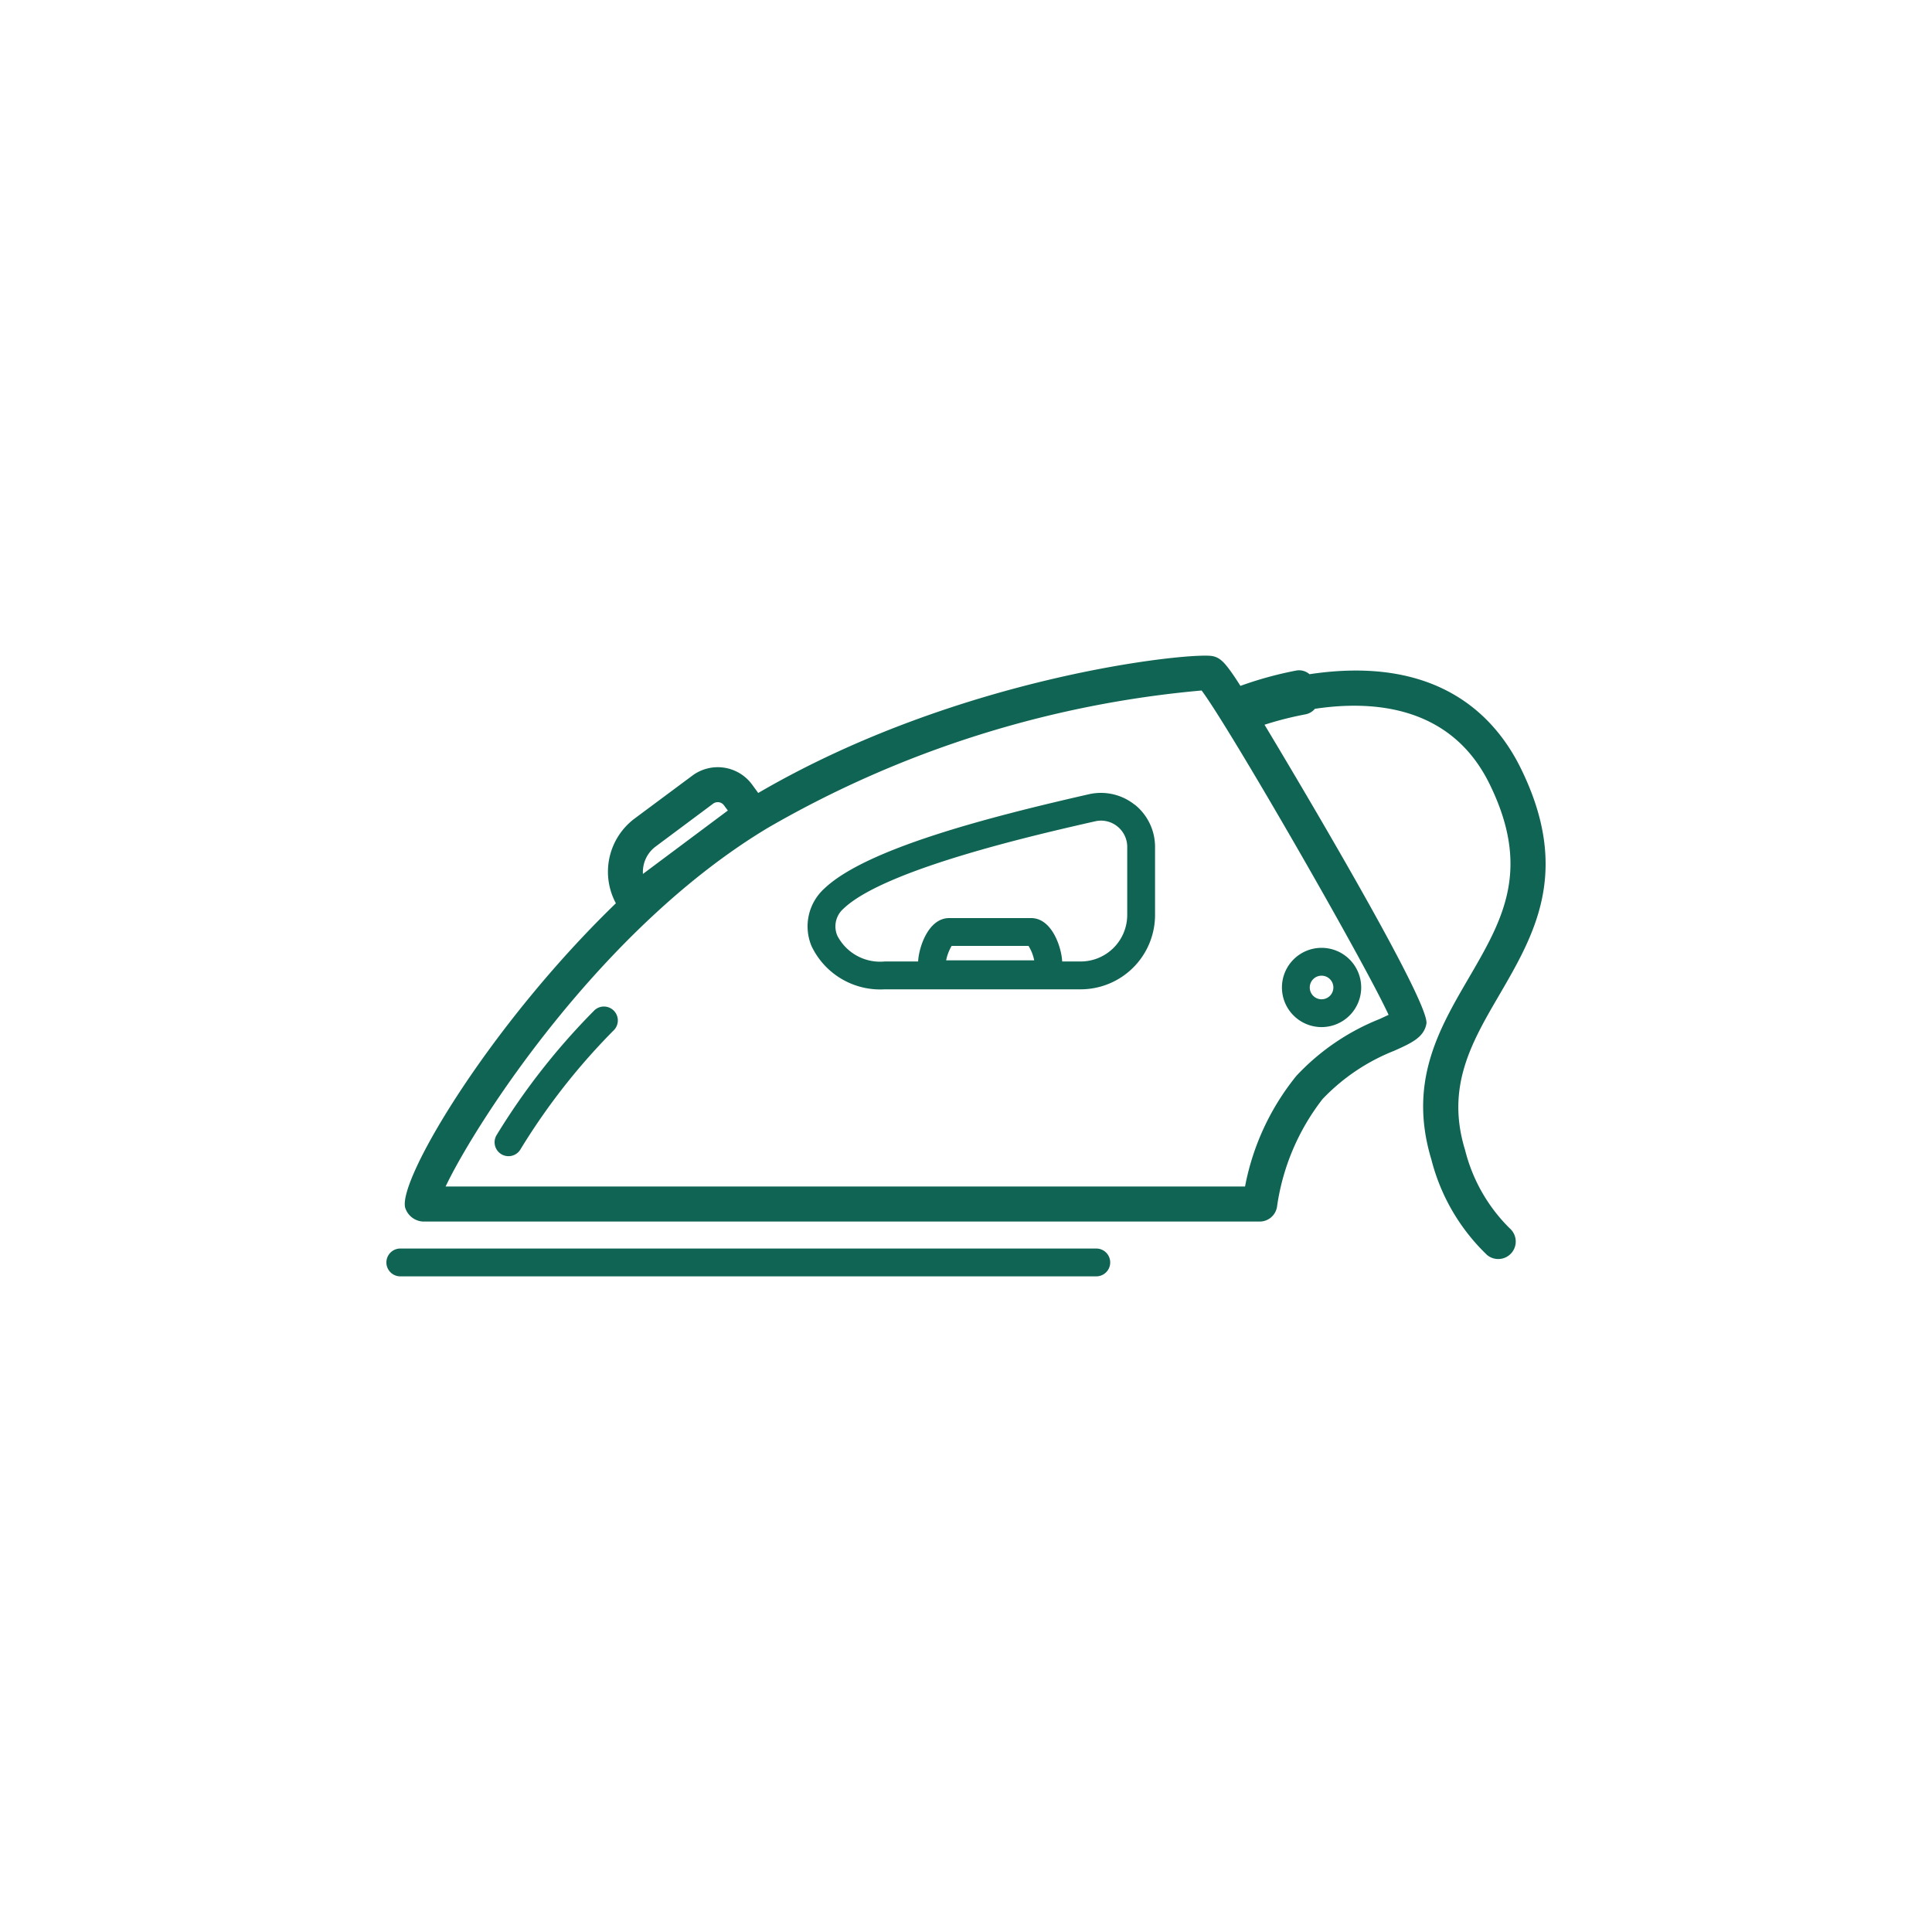 <svg xmlns="http://www.w3.org/2000/svg" xmlns:xlink="http://www.w3.org/1999/xlink" width="100" height="100" viewBox="0 0 100 100">
  <defs>
    <clipPath id="clip-Iron">
      <rect width="100" height="100"/>
    </clipPath>
  </defs>
  <g id="Iron" clip-path="url(#clip-Iron)">
    <g id="iron-2" data-name="iron" transform="translate(20 33.934)">
      <path id="Path_2700" data-name="Path 2700" d="M36.744,124.99H.72a.72.72,0,0,0,0,1.44H36.744a.72.72,0,1,0,0-1.44" transform="translate(0 -94.3)" fill="#106454"/>
      <path id="Path_2701" data-name="Path 2701" d="M34.063,69h0A35.124,35.124,0,0,0,29,75.453a.72.72,0,1,0,1.233.743,33.521,33.521,0,0,1,4.846-6.178A.72.72,0,0,0,34.063,69" transform="translate(-23.287 -50.65)" fill="#106454"/>
      <path id="Path_2702" data-name="Path 2702" d="M97.158,26.5a2.8,2.8,0,0,0-2.364-.542h0c-5.248,1.194-11.547,2.828-13.7,4.884a2.643,2.643,0,0,0-.662,2.975,3.935,3.935,0,0,0,3.788,2.239H94.366a3.851,3.851,0,0,0,3.847-3.846V28.693a2.8,2.8,0,0,0-1.055-2.2m-.385,2.2v3.516a2.41,2.41,0,0,1-2.408,2.406h-.959c-.03-.7-.514-2.246-1.608-2.246h-4.24c-1.094,0-1.578,1.549-1.608,2.246H84.22a2.493,2.493,0,0,1-2.452-1.335,1.217,1.217,0,0,1,.321-1.4c2.143-2.049,10.047-3.844,13.023-4.52a1.343,1.343,0,0,1,1.149.263,1.359,1.359,0,0,1,.513,1.07m-9.092,5.116h3.982a2.233,2.233,0,0,1,.294.746H87.4a2.436,2.436,0,0,1,.282-.742" transform="translate(-58.428 -18.783)" fill="#106454"/>
      <path id="Path_2703" data-name="Path 2703" d="M191.619,62.113a2.051,2.051,0,1,0-2.051,2.051,2.051,2.051,0,0,0,2.051-2.051m-1.44,0a.611.611,0,1,1-.611-.61.611.611,0,0,1,.611.61" transform="translate(-141.164 -44.936)" fill="#106454"/>
      <path id="Path_2704" data-name="Path 2704" d="M59.749,25.558c-.985-3.245.351-5.54,1.766-7.967,1.842-3.163,3.747-6.434,1.129-11.756C61.277,3.054,58.273-.028,51.707.963a.823.823,0,0,0-.689-.189,19.051,19.051,0,0,0-2.886.793c-.161-.252-.272-.424-.349-.534C47.346.4,47.094.1,46.683.026,45.663-.188,33.676.98,23.173,7.11l-.32-.438a2.205,2.205,0,0,0-3.093-.458L16.785,8.426a3.44,3.44,0,0,0-.98,4.393C9.2,19.212,4.51,27.172,4.9,28.578a1.021,1.021,0,0,0,.927.715H49.13a.906.906,0,0,0,.9-.8,11.768,11.768,0,0,1,2.352-5.54,10.387,10.387,0,0,1,3.711-2.5c.894-.4,1.539-.695,1.665-1.4.2-1.133-6.974-13.14-8.379-15.475A17.5,17.5,0,0,1,51.5,3.04a.86.86,0,0,0,.487-.286c3.063-.461,7.06-.135,9.036,3.885,2.186,4.448.678,7.04-1.072,10.045-1.549,2.655-3.149,5.4-1.934,9.406A10.374,10.374,0,0,0,60.9,31.026a.905.905,0,0,0,1.18-1.372,8.634,8.634,0,0,1-2.33-4.1M6.991,27.48C8.521,24.261,15,14.1,23.709,8.893A54.491,54.491,0,0,1,46.122,1.806C47.537,3.683,54.5,15.772,55.8,18.594c-.137.065-.291.136-.427.2l-.025.011a11.939,11.939,0,0,0-4.318,2.944A12.907,12.907,0,0,0,48.37,27.48ZM21.133,7.589a.4.4,0,0,1,.267.161l.2.269L17.205,11.3a1.671,1.671,0,0,1,.015-.336h0a1.638,1.638,0,0,1,.645-1.083l2.972-2.216a.4.4,0,0,1,.24-.079.5.5,0,0,1,.059,0" transform="translate(-3.927 0)" fill="#106454"/>
    </g>
  </g>
</svg>
